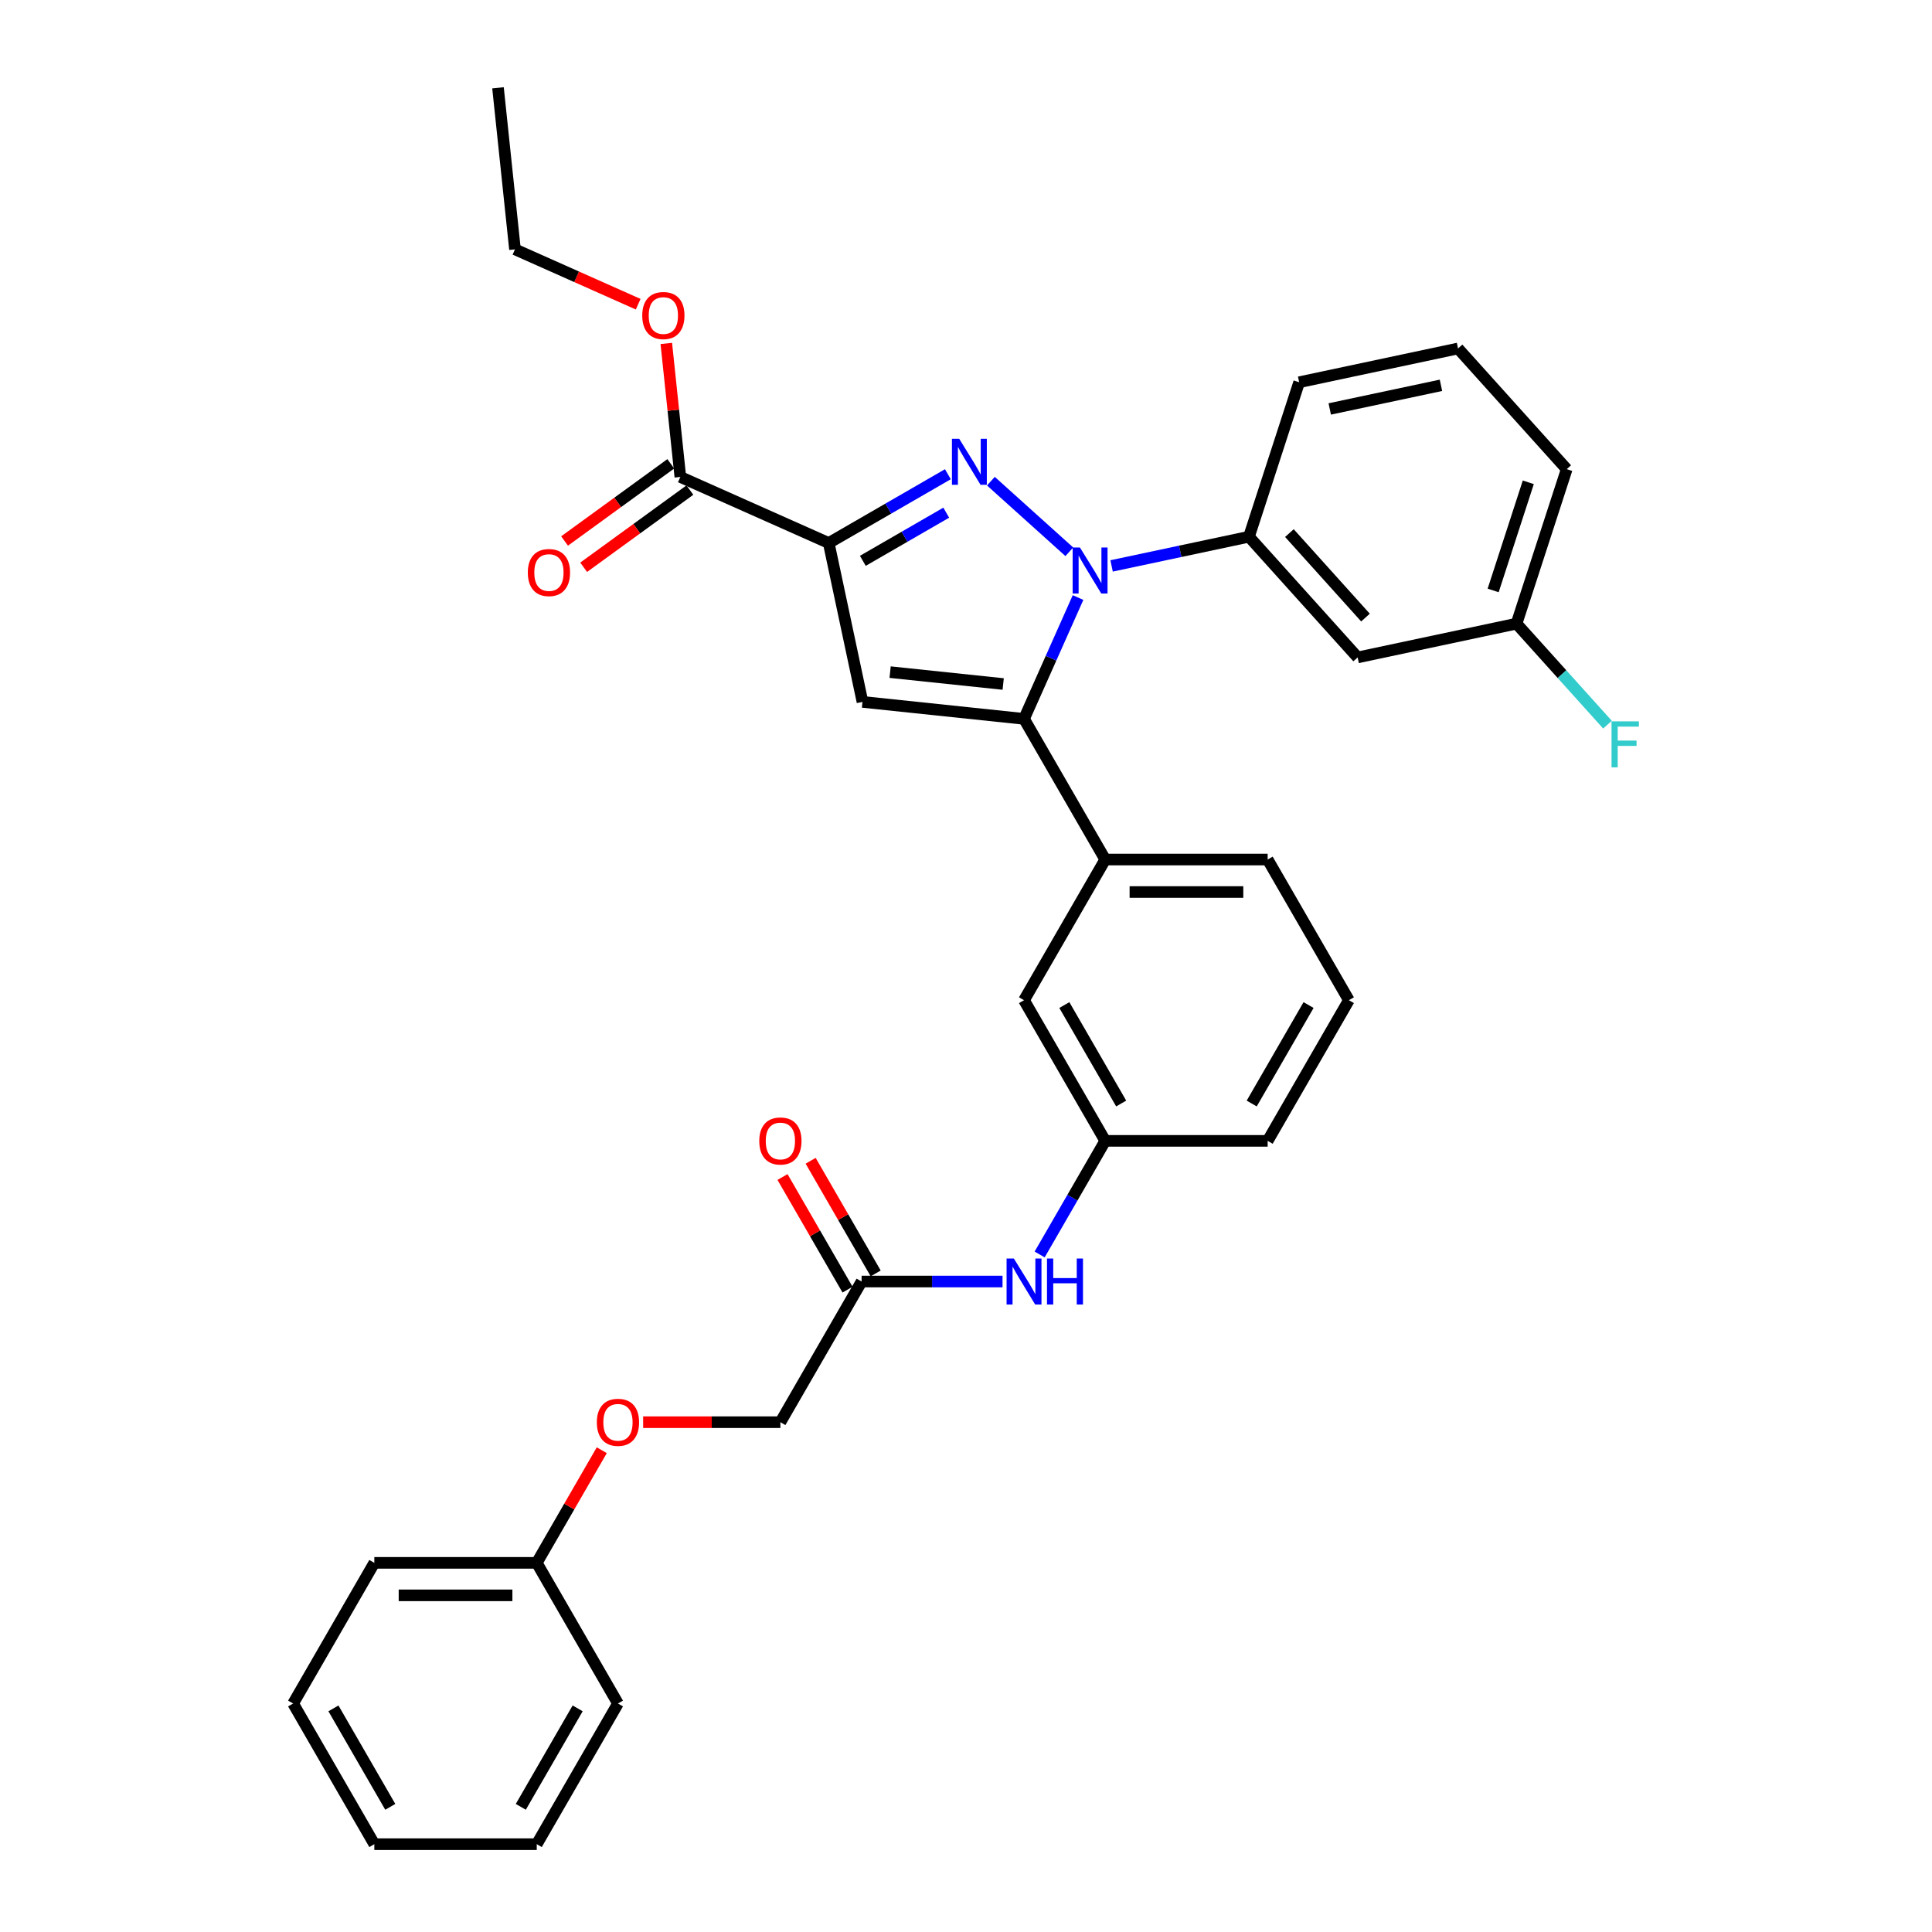 <?xml version='1.0' encoding='iso-8859-1'?>
<svg version='1.1' baseProfile='full'
              xmlns='http://www.w3.org/2000/svg'
                      xmlns:rdkit='http://www.rdkit.org/xml'
                      xmlns:xlink='http://www.w3.org/1999/xlink'
                  xml:space='preserve'
width='1000px' height='1000px' viewBox='0 0 1000 1000'>
<!-- END OF HEADER -->
<rect style='opacity:1.0;fill:#FFFFFF;stroke:none' width='1000' height='1000' x='0' y='0'> </rect>
<path class='bond-0' d='M 518.904,663.316 L 482.434,663.316' style='fill:none;fill-rule:evenodd;stroke:#0000FF;stroke-width:6px;stroke-linecap:butt;stroke-linejoin:miter;stroke-opacity:1' />
<path class='bond-0' d='M 482.434,663.316 L 445.964,663.316' style='fill:none;fill-rule:evenodd;stroke:#000000;stroke-width:6px;stroke-linecap:butt;stroke-linejoin:miter;stroke-opacity:1' />
<path class='bond-1' d='M 538.121,649.309 L 555.096,619.909' style='fill:none;fill-rule:evenodd;stroke:#0000FF;stroke-width:6px;stroke-linecap:butt;stroke-linejoin:miter;stroke-opacity:1' />
<path class='bond-1' d='M 555.096,619.909 L 572.07,590.508' style='fill:none;fill-rule:evenodd;stroke:#000000;stroke-width:6px;stroke-linecap:butt;stroke-linejoin:miter;stroke-opacity:1' />
<path class='bond-2' d='M 453.245,659.112 L 436.416,629.964' style='fill:none;fill-rule:evenodd;stroke:#000000;stroke-width:6px;stroke-linecap:butt;stroke-linejoin:miter;stroke-opacity:1' />
<path class='bond-2' d='M 436.416,629.964 L 419.587,600.815' style='fill:none;fill-rule:evenodd;stroke:#FF0000;stroke-width:6px;stroke-linecap:butt;stroke-linejoin:miter;stroke-opacity:1' />
<path class='bond-2' d='M 438.683,667.519 L 421.854,638.371' style='fill:none;fill-rule:evenodd;stroke:#000000;stroke-width:6px;stroke-linecap:butt;stroke-linejoin:miter;stroke-opacity:1' />
<path class='bond-2' d='M 421.854,638.371 L 405.025,609.222' style='fill:none;fill-rule:evenodd;stroke:#FF0000;stroke-width:6px;stroke-linecap:butt;stroke-linejoin:miter;stroke-opacity:1' />
<path class='bond-3' d='M 445.964,663.316 L 403.928,736.123' style='fill:none;fill-rule:evenodd;stroke:#000000;stroke-width:6px;stroke-linecap:butt;stroke-linejoin:miter;stroke-opacity:1' />
<path class='bond-4' d='M 698.176,517.701 L 656.141,590.508' style='fill:none;fill-rule:evenodd;stroke:#000000;stroke-width:6px;stroke-linecap:butt;stroke-linejoin:miter;stroke-opacity:1' />
<path class='bond-4' d='M 677.309,520.215 L 647.885,571.18' style='fill:none;fill-rule:evenodd;stroke:#000000;stroke-width:6px;stroke-linecap:butt;stroke-linejoin:miter;stroke-opacity:1' />
<path class='bond-5' d='M 698.176,517.701 L 656.141,444.893' style='fill:none;fill-rule:evenodd;stroke:#000000;stroke-width:6px;stroke-linecap:butt;stroke-linejoin:miter;stroke-opacity:1' />
<path class='bond-6' d='M 656.141,590.508 L 572.07,590.508' style='fill:none;fill-rule:evenodd;stroke:#000000;stroke-width:6px;stroke-linecap:butt;stroke-linejoin:miter;stroke-opacity:1' />
<path class='bond-7' d='M 572.07,590.508 L 530.035,517.701' style='fill:none;fill-rule:evenodd;stroke:#000000;stroke-width:6px;stroke-linecap:butt;stroke-linejoin:miter;stroke-opacity:1' />
<path class='bond-7' d='M 580.326,571.18 L 550.901,520.215' style='fill:none;fill-rule:evenodd;stroke:#000000;stroke-width:6px;stroke-linecap:butt;stroke-linejoin:miter;stroke-opacity:1' />
<path class='bond-8' d='M 530.035,517.701 L 572.07,444.893' style='fill:none;fill-rule:evenodd;stroke:#000000;stroke-width:6px;stroke-linecap:butt;stroke-linejoin:miter;stroke-opacity:1' />
<path class='bond-9' d='M 572.07,444.893 L 656.141,444.893' style='fill:none;fill-rule:evenodd;stroke:#000000;stroke-width:6px;stroke-linecap:butt;stroke-linejoin:miter;stroke-opacity:1' />
<path class='bond-9' d='M 584.681,461.707 L 643.53,461.707' style='fill:none;fill-rule:evenodd;stroke:#000000;stroke-width:6px;stroke-linecap:butt;stroke-linejoin:miter;stroke-opacity:1' />
<path class='bond-10' d='M 572.07,444.893 L 530.035,372.086' style='fill:none;fill-rule:evenodd;stroke:#000000;stroke-width:6px;stroke-linecap:butt;stroke-linejoin:miter;stroke-opacity:1' />
<path class='bond-11' d='M 530.035,372.086 L 446.424,363.298' style='fill:none;fill-rule:evenodd;stroke:#000000;stroke-width:6px;stroke-linecap:butt;stroke-linejoin:miter;stroke-opacity:1' />
<path class='bond-11' d='M 519.251,354.046 L 460.723,347.894' style='fill:none;fill-rule:evenodd;stroke:#000000;stroke-width:6px;stroke-linecap:butt;stroke-linejoin:miter;stroke-opacity:1' />
<path class='bond-12' d='M 530.035,372.086 L 544.014,340.688' style='fill:none;fill-rule:evenodd;stroke:#000000;stroke-width:6px;stroke-linecap:butt;stroke-linejoin:miter;stroke-opacity:1' />
<path class='bond-12' d='M 544.014,340.688 L 557.993,309.29' style='fill:none;fill-rule:evenodd;stroke:#0000FF;stroke-width:6px;stroke-linecap:butt;stroke-linejoin:miter;stroke-opacity:1' />
<path class='bond-13' d='M 446.424,363.298 L 428.945,281.064' style='fill:none;fill-rule:evenodd;stroke:#000000;stroke-width:6px;stroke-linecap:butt;stroke-linejoin:miter;stroke-opacity:1' />
<path class='bond-14' d='M 428.945,281.064 L 459.783,263.26' style='fill:none;fill-rule:evenodd;stroke:#000000;stroke-width:6px;stroke-linecap:butt;stroke-linejoin:miter;stroke-opacity:1' />
<path class='bond-14' d='M 459.783,263.26 L 490.622,245.455' style='fill:none;fill-rule:evenodd;stroke:#0000FF;stroke-width:6px;stroke-linecap:butt;stroke-linejoin:miter;stroke-opacity:1' />
<path class='bond-14' d='M 446.604,290.285 L 468.19,277.821' style='fill:none;fill-rule:evenodd;stroke:#000000;stroke-width:6px;stroke-linecap:butt;stroke-linejoin:miter;stroke-opacity:1' />
<path class='bond-14' d='M 468.19,277.821 L 489.777,265.358' style='fill:none;fill-rule:evenodd;stroke:#0000FF;stroke-width:6px;stroke-linecap:butt;stroke-linejoin:miter;stroke-opacity:1' />
<path class='bond-15' d='M 428.945,281.064 L 352.143,246.87' style='fill:none;fill-rule:evenodd;stroke:#000000;stroke-width:6px;stroke-linecap:butt;stroke-linejoin:miter;stroke-opacity:1' />
<path class='bond-16' d='M 512.883,249.051 L 553.473,285.598' style='fill:none;fill-rule:evenodd;stroke:#0000FF;stroke-width:6px;stroke-linecap:butt;stroke-linejoin:miter;stroke-opacity:1' />
<path class='bond-17' d='M 575.36,292.917 L 610.912,285.361' style='fill:none;fill-rule:evenodd;stroke:#0000FF;stroke-width:6px;stroke-linecap:butt;stroke-linejoin:miter;stroke-opacity:1' />
<path class='bond-17' d='M 610.912,285.361 L 646.463,277.804' style='fill:none;fill-rule:evenodd;stroke:#000000;stroke-width:6px;stroke-linecap:butt;stroke-linejoin:miter;stroke-opacity:1' />
<path class='bond-18' d='M 347.201,240.068 L 319.709,260.042' style='fill:none;fill-rule:evenodd;stroke:#000000;stroke-width:6px;stroke-linecap:butt;stroke-linejoin:miter;stroke-opacity:1' />
<path class='bond-18' d='M 319.709,260.042 L 292.217,280.016' style='fill:none;fill-rule:evenodd;stroke:#FF0000;stroke-width:6px;stroke-linecap:butt;stroke-linejoin:miter;stroke-opacity:1' />
<path class='bond-18' d='M 357.084,253.671 L 329.592,273.645' style='fill:none;fill-rule:evenodd;stroke:#000000;stroke-width:6px;stroke-linecap:butt;stroke-linejoin:miter;stroke-opacity:1' />
<path class='bond-18' d='M 329.592,273.645 L 302.1,293.619' style='fill:none;fill-rule:evenodd;stroke:#FF0000;stroke-width:6px;stroke-linecap:butt;stroke-linejoin:miter;stroke-opacity:1' />
<path class='bond-19' d='M 352.143,246.87 L 348.511,212.32' style='fill:none;fill-rule:evenodd;stroke:#000000;stroke-width:6px;stroke-linecap:butt;stroke-linejoin:miter;stroke-opacity:1' />
<path class='bond-19' d='M 348.511,212.32 L 344.88,177.77' style='fill:none;fill-rule:evenodd;stroke:#FF0000;stroke-width:6px;stroke-linecap:butt;stroke-linejoin:miter;stroke-opacity:1' />
<path class='bond-20' d='M 330.324,157.458 L 298.438,143.261' style='fill:none;fill-rule:evenodd;stroke:#FF0000;stroke-width:6px;stroke-linecap:butt;stroke-linejoin:miter;stroke-opacity:1' />
<path class='bond-20' d='M 298.438,143.261 L 266.552,129.065' style='fill:none;fill-rule:evenodd;stroke:#000000;stroke-width:6px;stroke-linecap:butt;stroke-linejoin:miter;stroke-opacity:1' />
<path class='bond-21' d='M 266.552,129.065 L 257.764,45.455' style='fill:none;fill-rule:evenodd;stroke:#000000;stroke-width:6px;stroke-linecap:butt;stroke-linejoin:miter;stroke-opacity:1' />
<path class='bond-22' d='M 646.463,277.804 L 702.717,340.281' style='fill:none;fill-rule:evenodd;stroke:#000000;stroke-width:6px;stroke-linecap:butt;stroke-linejoin:miter;stroke-opacity:1' />
<path class='bond-22' d='M 667.396,275.925 L 706.774,319.658' style='fill:none;fill-rule:evenodd;stroke:#000000;stroke-width:6px;stroke-linecap:butt;stroke-linejoin:miter;stroke-opacity:1' />
<path class='bond-23' d='M 646.463,277.804 L 672.442,197.848' style='fill:none;fill-rule:evenodd;stroke:#000000;stroke-width:6px;stroke-linecap:butt;stroke-linejoin:miter;stroke-opacity:1' />
<path class='bond-24' d='M 702.717,340.281 L 784.951,322.802' style='fill:none;fill-rule:evenodd;stroke:#000000;stroke-width:6px;stroke-linecap:butt;stroke-linejoin:miter;stroke-opacity:1' />
<path class='bond-25' d='M 784.951,322.802 L 810.93,242.845' style='fill:none;fill-rule:evenodd;stroke:#000000;stroke-width:6px;stroke-linecap:butt;stroke-linejoin:miter;stroke-opacity:1' />
<path class='bond-25' d='M 772.857,305.612 L 791.042,249.643' style='fill:none;fill-rule:evenodd;stroke:#000000;stroke-width:6px;stroke-linecap:butt;stroke-linejoin:miter;stroke-opacity:1' />
<path class='bond-26' d='M 784.951,322.802 L 808.488,348.942' style='fill:none;fill-rule:evenodd;stroke:#000000;stroke-width:6px;stroke-linecap:butt;stroke-linejoin:miter;stroke-opacity:1' />
<path class='bond-26' d='M 808.488,348.942 L 832.025,375.082' style='fill:none;fill-rule:evenodd;stroke:#33CCCC;stroke-width:6px;stroke-linecap:butt;stroke-linejoin:miter;stroke-opacity:1' />
<path class='bond-27' d='M 810.93,242.845 L 754.676,180.369' style='fill:none;fill-rule:evenodd;stroke:#000000;stroke-width:6px;stroke-linecap:butt;stroke-linejoin:miter;stroke-opacity:1' />
<path class='bond-28' d='M 754.676,180.369 L 672.442,197.848' style='fill:none;fill-rule:evenodd;stroke:#000000;stroke-width:6px;stroke-linecap:butt;stroke-linejoin:miter;stroke-opacity:1' />
<path class='bond-28' d='M 745.837,199.437 L 688.273,211.673' style='fill:none;fill-rule:evenodd;stroke:#000000;stroke-width:6px;stroke-linecap:butt;stroke-linejoin:miter;stroke-opacity:1' />
<path class='bond-29' d='M 277.822,808.931 L 294.651,779.782' style='fill:none;fill-rule:evenodd;stroke:#000000;stroke-width:6px;stroke-linecap:butt;stroke-linejoin:miter;stroke-opacity:1' />
<path class='bond-29' d='M 294.651,779.782 L 311.48,750.634' style='fill:none;fill-rule:evenodd;stroke:#FF0000;stroke-width:6px;stroke-linecap:butt;stroke-linejoin:miter;stroke-opacity:1' />
<path class='bond-30' d='M 277.822,808.931 L 193.751,808.931' style='fill:none;fill-rule:evenodd;stroke:#000000;stroke-width:6px;stroke-linecap:butt;stroke-linejoin:miter;stroke-opacity:1' />
<path class='bond-30' d='M 265.212,825.745 L 206.362,825.745' style='fill:none;fill-rule:evenodd;stroke:#000000;stroke-width:6px;stroke-linecap:butt;stroke-linejoin:miter;stroke-opacity:1' />
<path class='bond-31' d='M 277.822,808.931 L 319.858,881.738' style='fill:none;fill-rule:evenodd;stroke:#000000;stroke-width:6px;stroke-linecap:butt;stroke-linejoin:miter;stroke-opacity:1' />
<path class='bond-32' d='M 332.889,736.123 L 368.408,736.123' style='fill:none;fill-rule:evenodd;stroke:#FF0000;stroke-width:6px;stroke-linecap:butt;stroke-linejoin:miter;stroke-opacity:1' />
<path class='bond-32' d='M 368.408,736.123 L 403.928,736.123' style='fill:none;fill-rule:evenodd;stroke:#000000;stroke-width:6px;stroke-linecap:butt;stroke-linejoin:miter;stroke-opacity:1' />
<path class='bond-33' d='M 193.751,808.931 L 151.716,881.738' style='fill:none;fill-rule:evenodd;stroke:#000000;stroke-width:6px;stroke-linecap:butt;stroke-linejoin:miter;stroke-opacity:1' />
<path class='bond-34' d='M 319.858,881.738 L 277.822,954.545' style='fill:none;fill-rule:evenodd;stroke:#000000;stroke-width:6px;stroke-linecap:butt;stroke-linejoin:miter;stroke-opacity:1' />
<path class='bond-34' d='M 298.991,884.252 L 269.566,935.217' style='fill:none;fill-rule:evenodd;stroke:#000000;stroke-width:6px;stroke-linecap:butt;stroke-linejoin:miter;stroke-opacity:1' />
<path class='bond-35' d='M 151.716,881.738 L 193.751,954.545' style='fill:none;fill-rule:evenodd;stroke:#000000;stroke-width:6px;stroke-linecap:butt;stroke-linejoin:miter;stroke-opacity:1' />
<path class='bond-35' d='M 172.583,884.252 L 202.008,935.217' style='fill:none;fill-rule:evenodd;stroke:#000000;stroke-width:6px;stroke-linecap:butt;stroke-linejoin:miter;stroke-opacity:1' />
<path class='bond-36' d='M 277.822,954.545 L 193.751,954.545' style='fill:none;fill-rule:evenodd;stroke:#000000;stroke-width:6px;stroke-linecap:butt;stroke-linejoin:miter;stroke-opacity:1' />
<path  class='atom-0' d='M 524.772 651.411
L 532.574 664.022
Q 533.347 665.266, 534.591 667.519
Q 535.835 669.772, 535.903 669.907
L 535.903 651.411
L 539.064 651.411
L 539.064 675.22
L 535.802 675.22
L 527.428 661.432
Q 526.453 659.818, 525.411 657.969
Q 524.402 656.119, 524.099 655.548
L 524.099 675.22
L 521.005 675.22
L 521.005 651.411
L 524.772 651.411
' fill='#0000FF'/>
<path  class='atom-0' d='M 541.922 651.411
L 545.151 651.411
L 545.151 661.533
L 557.324 661.533
L 557.324 651.411
L 560.552 651.411
L 560.552 675.22
L 557.324 675.22
L 557.324 664.224
L 545.151 664.224
L 545.151 675.22
L 541.922 675.22
L 541.922 651.411
' fill='#0000FF'/>
<path  class='atom-2' d='M 392.999 590.575
Q 392.999 584.859, 395.824 581.664
Q 398.649 578.469, 403.928 578.469
Q 409.208 578.469, 412.033 581.664
Q 414.858 584.859, 414.858 590.575
Q 414.858 596.36, 411.999 599.655
Q 409.141 602.917, 403.928 602.917
Q 398.682 602.917, 395.824 599.655
Q 392.999 596.393, 392.999 590.575
M 403.928 600.227
Q 407.56 600.227, 409.511 597.806
Q 411.495 595.351, 411.495 590.575
Q 411.495 585.901, 409.511 583.547
Q 407.56 581.16, 403.928 581.16
Q 400.297 581.16, 398.312 583.514
Q 396.362 585.867, 396.362 590.575
Q 396.362 595.384, 398.312 597.806
Q 400.297 600.227, 403.928 600.227
' fill='#FF0000'/>
<path  class='atom-12' d='M 496.49 227.125
L 504.291 239.735
Q 505.065 240.979, 506.309 243.233
Q 507.553 245.486, 507.621 245.62
L 507.621 227.125
L 510.782 227.125
L 510.782 250.933
L 507.52 250.933
L 499.146 237.146
Q 498.171 235.532, 497.129 233.682
Q 496.12 231.833, 495.817 231.261
L 495.817 250.933
L 492.723 250.933
L 492.723 227.125
L 496.49 227.125
' fill='#0000FF'/>
<path  class='atom-13' d='M 558.966 283.379
L 566.768 295.99
Q 567.542 297.234, 568.786 299.487
Q 570.03 301.74, 570.097 301.875
L 570.097 283.379
L 573.258 283.379
L 573.258 307.188
L 569.997 307.188
L 561.623 293.4
Q 560.648 291.786, 559.605 289.936
Q 558.597 288.087, 558.294 287.515
L 558.294 307.188
L 555.2 307.188
L 555.2 283.379
L 558.966 283.379
' fill='#0000FF'/>
<path  class='atom-15' d='M 273.199 296.353
Q 273.199 290.636, 276.023 287.441
Q 278.848 284.246, 284.128 284.246
Q 289.407 284.246, 292.232 287.441
Q 295.057 290.636, 295.057 296.353
Q 295.057 302.137, 292.199 305.432
Q 289.34 308.694, 284.128 308.694
Q 278.882 308.694, 276.023 305.432
Q 273.199 302.17, 273.199 296.353
M 284.128 306.004
Q 287.76 306.004, 289.71 303.583
Q 291.694 301.128, 291.694 296.353
Q 291.694 291.678, 289.71 289.324
Q 287.76 286.937, 284.128 286.937
Q 280.496 286.937, 278.512 289.291
Q 276.561 291.645, 276.561 296.353
Q 276.561 301.161, 278.512 303.583
Q 280.496 306.004, 284.128 306.004
' fill='#FF0000'/>
<path  class='atom-16' d='M 332.426 163.327
Q 332.426 157.61, 335.25 154.415
Q 338.075 151.221, 343.355 151.221
Q 348.634 151.221, 351.459 154.415
Q 354.284 157.61, 354.284 163.327
Q 354.284 169.111, 351.426 172.406
Q 348.567 175.668, 343.355 175.668
Q 338.109 175.668, 335.25 172.406
Q 332.426 169.144, 332.426 163.327
M 343.355 172.978
Q 346.987 172.978, 348.937 170.557
Q 350.921 168.102, 350.921 163.327
Q 350.921 158.652, 348.937 156.298
Q 346.987 153.911, 343.355 153.911
Q 339.723 153.911, 337.739 156.265
Q 335.788 158.619, 335.788 163.327
Q 335.788 168.136, 337.739 170.557
Q 339.723 172.978, 343.355 172.978
' fill='#FF0000'/>
<path  class='atom-25' d='M 834.127 373.374
L 848.284 373.374
L 848.284 376.098
L 837.321 376.098
L 837.321 383.328
L 847.073 383.328
L 847.073 386.085
L 837.321 386.085
L 837.321 397.183
L 834.127 397.183
L 834.127 373.374
' fill='#33CCCC'/>
<path  class='atom-27' d='M 308.928 736.19
Q 308.928 730.474, 311.753 727.279
Q 314.578 724.084, 319.858 724.084
Q 325.137 724.084, 327.962 727.279
Q 330.787 730.474, 330.787 736.19
Q 330.787 741.974, 327.928 745.27
Q 325.07 748.532, 319.858 748.532
Q 314.612 748.532, 311.753 745.27
Q 308.928 742.008, 308.928 736.19
M 319.858 745.842
Q 323.489 745.842, 325.44 743.42
Q 327.424 740.966, 327.424 736.19
Q 327.424 731.516, 325.44 729.162
Q 323.489 726.774, 319.858 726.774
Q 316.226 726.774, 314.242 729.128
Q 312.291 731.482, 312.291 736.19
Q 312.291 740.999, 314.242 743.42
Q 316.226 745.842, 319.858 745.842
' fill='#FF0000'/>
</svg>
